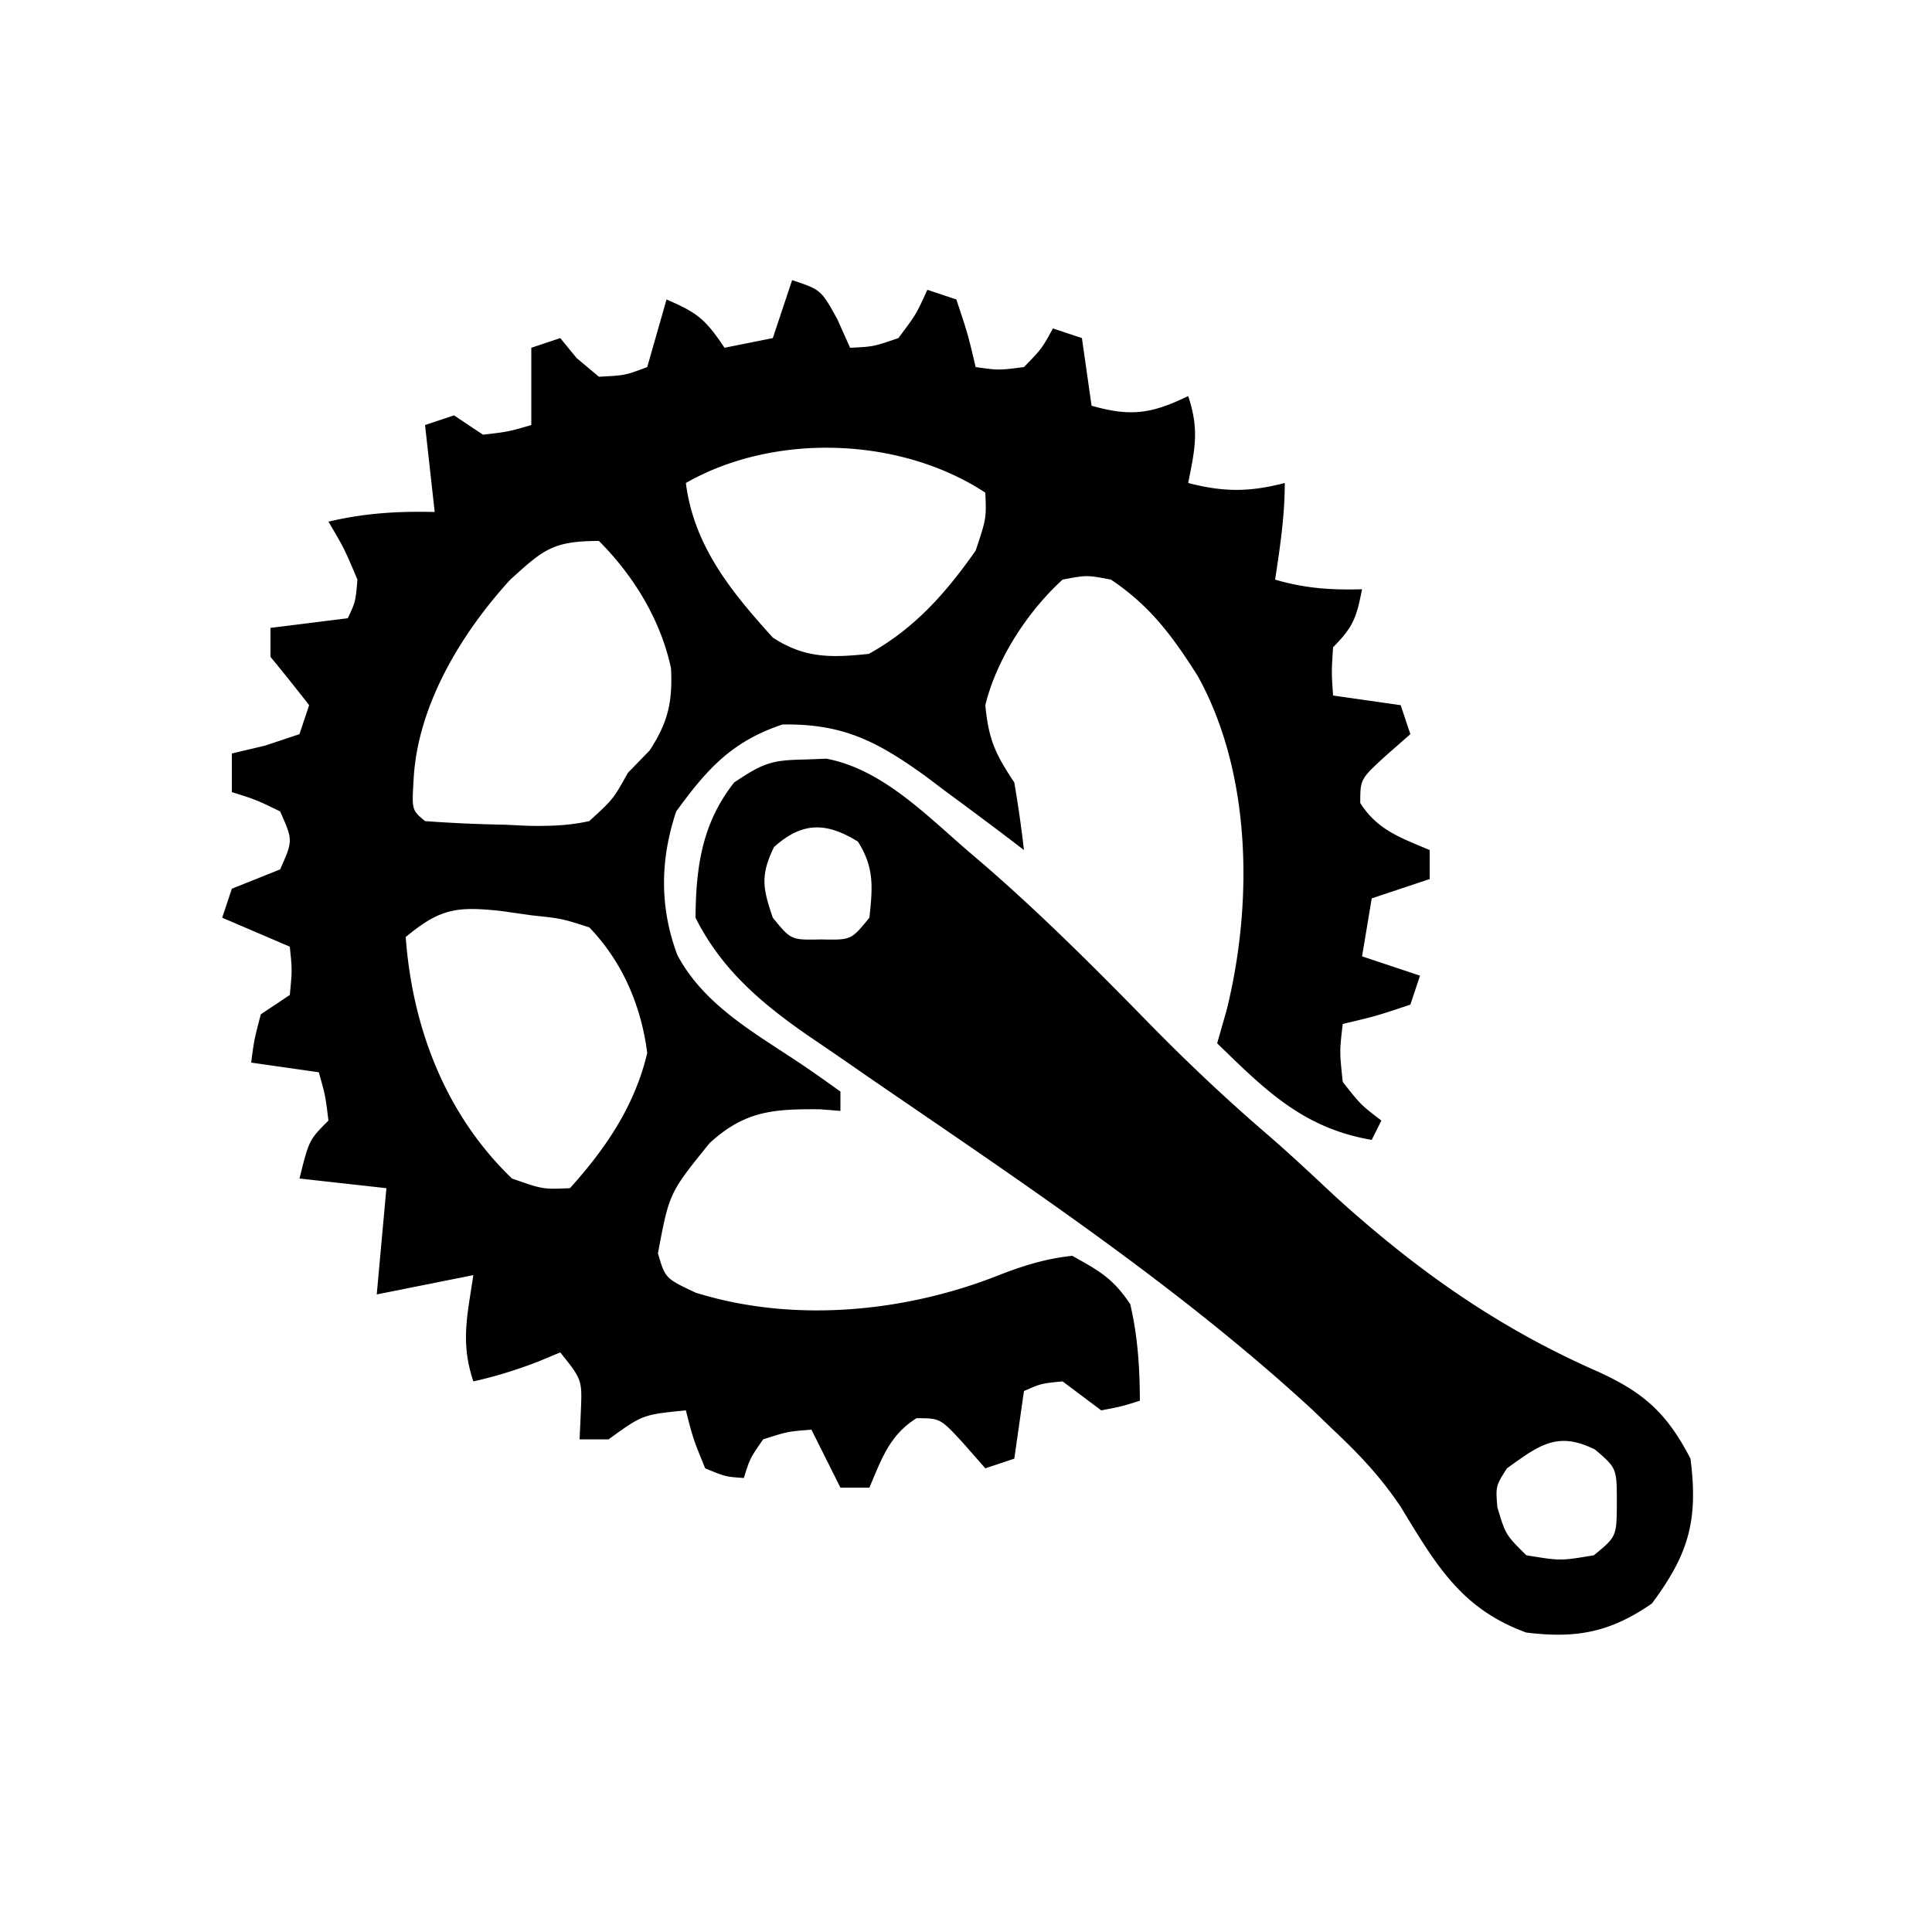 <svg xmlns="http://www.w3.org/2000/svg" width="200" height="200"><path d="M82 29c3 1 3 1 4.688 4.063L88 36c2.409-.113 2.409-.113 5-1 1.844-2.461 1.844-2.461 3-5l3 1c1.188 3.563 1.188 3.563 2 7 2.374.334 2.374.334 5 0 1.843-1.9 1.843-1.9 3-4l3 1 1 7c4.054 1.158 6.218.837 10-1 1.16 3.478.708 5.459 0 9 3.695.95 6.305.95 10 0 0 3.411-.491 6.63-1 10 3.073.91 5.801 1.089 9 1-.573 2.867-.861 3.861-3 6-.167 2.584-.167 2.584 0 5l7 1 1 3-2.563 2.25c-2.619 2.406-2.619 2.406-2.625 4.875C142.59 85.932 145.01 86.727 148 88v3l-6 2-1 6 6 2-1 3c-3.563 1.188-3.563 1.188-7 2-.334 2.832-.334 2.832 0 6 1.875 2.377 1.875 2.377 4 4l-1 2c-7.05-1.2-10.975-5.1-16-10l.977-3.418c2.742-11.036 2.6-24.52-2.977-34.582-2.597-4.109-4.934-7.29-9-10-2.492-.474-2.492-.474-5 0-3.617 3.29-6.843 8.241-8 13 .335 3.516 1.004 5.005 3 8 .394 2.324.735 4.658 1 7l-1.434-1.102A552.61 552.61 0 0 0 98 82c-.744-.56-1.488-1.121-2.254-1.7C90.747 76.71 87.223 74.899 81 75c-5.272 1.757-7.817 4.635-11 9-1.67 5.01-1.732 9.926.125 14.875 2.659 4.963 7.509 7.776 12.098 10.8 1.62 1.068 3.202 2.192 4.777 3.325v2l-2.125-.168c-4.823-.033-7.774.157-11.422 3.508-4.17 5.15-4.17 5.15-5.344 11.406.76 2.588.76 2.588 3.891 4.066 10.15 3.177 21.763 2.036 31.484-1.84 2.55-.985 4.797-1.677 7.516-1.972 2.905 1.62 4.205 2.347 6 5 .784 3.34.987 6.575 1 10-1.875.594-1.875.594-4 1l-4-3c-2.208.217-2.208.217-4 1l-1 7-3 1-2.25-2.563c-2.406-2.619-2.406-2.619-4.875-2.625C92.068 148.59 91.273 151.01 90 154h-3l-3-6c-2.445.188-2.445.188-5 1-1.36 1.968-1.36 1.968-2 4-1.875-.125-1.875-.125-4-1-1.25-3.063-1.25-3.063-2-6-4.479.447-4.479.447-8 3h-3l.125-2.813c.146-3.345.146-3.345-2.125-6.187l-2.25.938c-2.257.871-4.395 1.539-6.75 2.062-1.35-4.05-.62-6.792 0-11l-10 2 1-11-9-1c1-4 1-4 3-6-.32-2.603-.32-2.603-1-5l-7-1c.313-2.375.313-2.375 1-5l3-2c.25-2.584.25-2.584 0-5l-7-3 1-3 5-2c1.333-3 1.333-3 0-6-2.504-1.219-2.504-1.219-5-2v-4l3.438-.813L31 76l1-3a210.028 210.028 0 0 0-4-5v-3l8-1c.805-1.701.805-1.701 1-4-1.358-3.217-1.358-3.217-3-6 3.734-.879 7.168-1.09 11-1l-1-9 3-1 3 2c2.646-.312 2.646-.312 5-1v-8l3-1 1.688 2.063L62 39c2.707-.14 2.707-.14 5-1l2-7c3.161 1.37 3.993 1.99 6 5l5-1 2-6ZM71 50c.83 6.513 4.684 11.237 9 16 3.292 2.153 6.044 2.102 9.938 1.688C94.656 65.087 97.918 61.39 101 57c1.11-3.337 1.11-3.337 1-6-8.793-5.778-21.825-6.243-31-1ZM52.809 60.02c-5.114 5.599-9.614 13.077-9.996 20.73C42.63 83.852 42.63 83.852 44 85c2.788.207 5.521.325 8.313.375l2.341.113c2.222.035 4.175-.008 6.346-.488 2.473-2.258 2.473-2.258 4-5l2.25-2.313c1.904-2.923 2.38-5.003 2.215-8.492C68.405 64.19 65.593 59.593 62 56c-4.824 0-5.781.932-9.191 4.02ZM42 97c.68 9.355 4.1 18.37 11 25 3.208 1.124 3.208 1.124 6 1 3.714-4.112 6.731-8.563 8-14-.625-4.887-2.564-9.441-6-13-2.842-.915-2.842-.915-6-1.25-1.052-.15-2.104-.3-3.188-.453-4.594-.485-6.264-.233-9.812 2.703Z"/><path d="m83.313 78.625 2.238-.086c5.789 1.09 10.39 5.9 14.761 9.648l1.796 1.536c5.894 5.131 11.394 10.639 16.854 16.225 3.93 4.01 7.954 7.812 12.212 11.473 2.44 2.109 4.783 4.315 7.138 6.516 8.404 7.61 16.825 13.555 27.206 18.099 4.667 2.146 7.04 4.257 9.482 8.964.809 6.367-.168 9.857-4 15-4.328 2.982-7.8 3.639-13 3-6.75-2.455-9.344-7.015-13.008-13.027-2.068-3.087-4.29-5.433-6.992-7.973l-2.113-2.035c-13.94-12.85-29.958-23.47-45.563-34.176l-2.32-1.605a517.763 517.763 0 0 0-4.385-3C78.808 103.846 74.672 100.344 72 95c.041-5.259.673-9.777 4-14 3.034-2.023 3.854-2.315 7.313-2.375Zm-3.188 9.063C78.699 90.618 78.958 91.953 80 95c1.885 2.316 1.885 2.316 5 2.25 3.115.066 3.115.066 5-2.25.334-3.137.528-5.166-1.188-7.875-3.297-2.047-5.784-2.05-8.687.563ZM156 152c-1.167 1.833-1.167 1.833-1 4 .847 2.857.847 2.857 3 5 3.542.583 3.542.583 7 0 2.356-1.939 2.356-1.939 2.375-5.438-.007-3.58-.007-3.58-2.25-5.5-3.88-1.94-5.757-.48-9.125 1.938Z"/></svg>